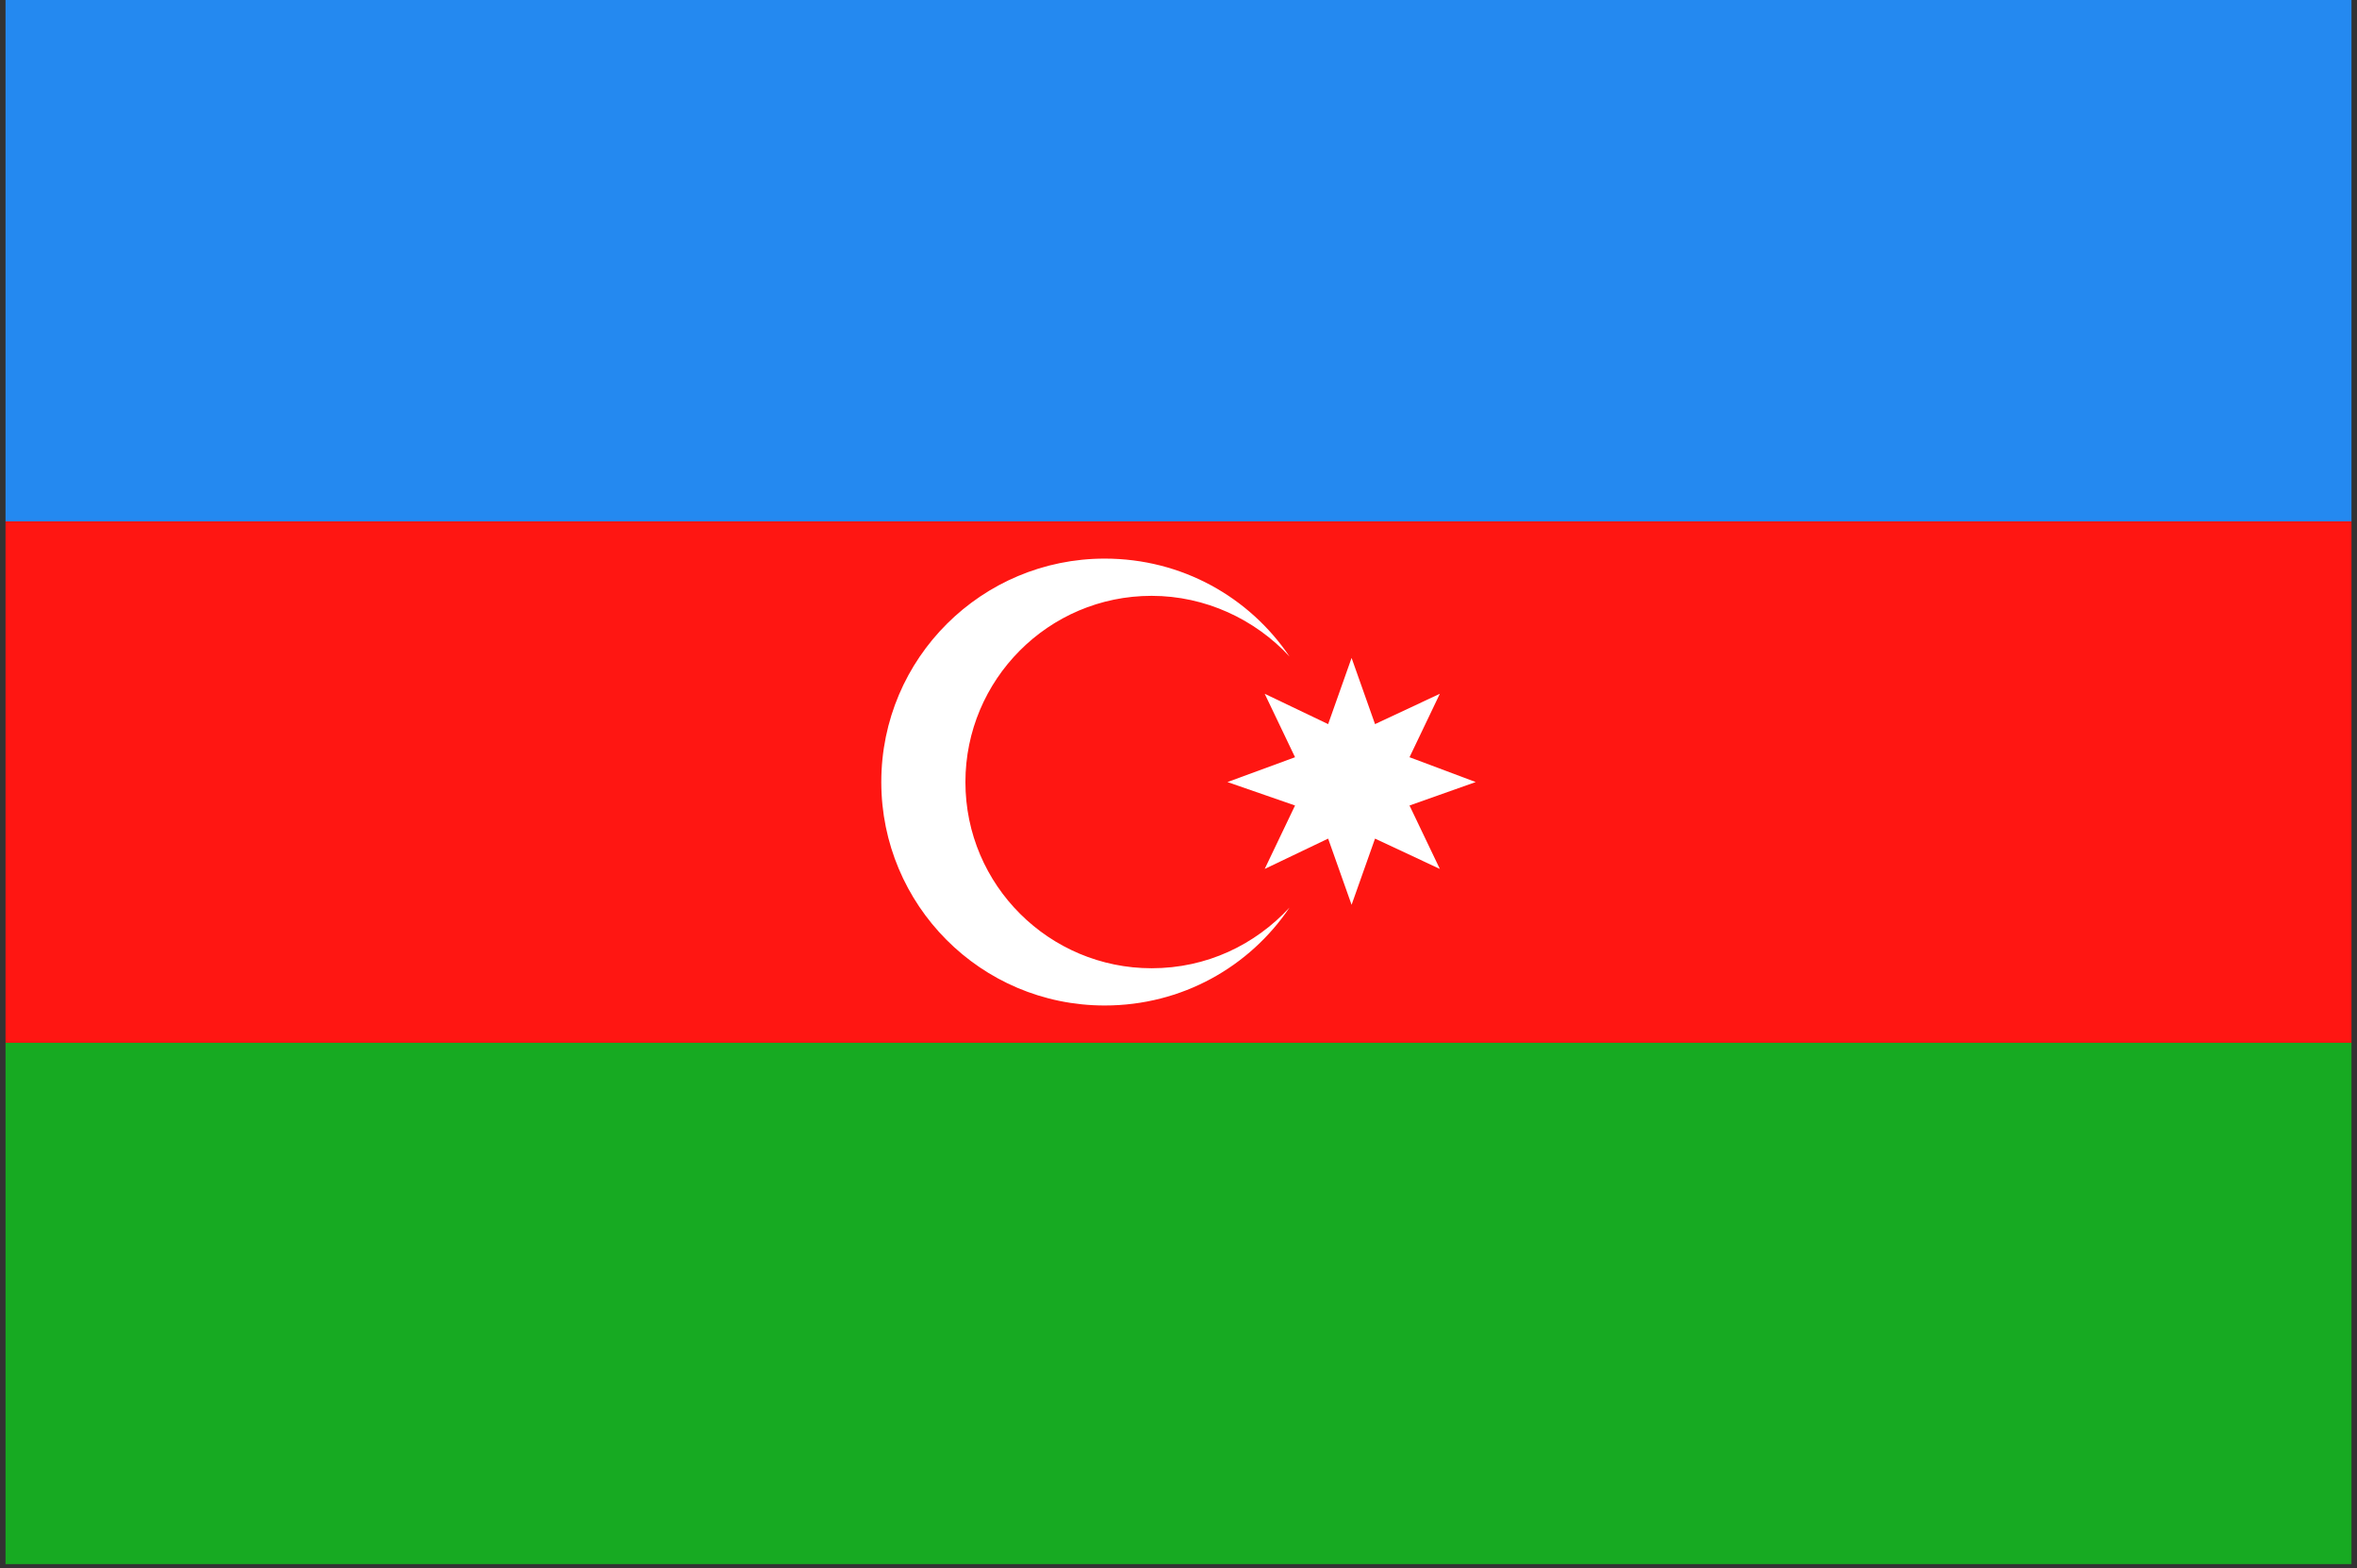 <?xml version="1.0" encoding="UTF-8"?> <!-- Generator: Adobe Illustrator 23.1.1, SVG Export Plug-In . SVG Version: 6.00 Build 0) --> <svg xmlns="http://www.w3.org/2000/svg" xmlns:xlink="http://www.w3.org/1999/xlink" version="1.1" id="Layer_1" x="0px" y="0px" viewBox="0 0 170.9 113.7" style="enable-background:new 0 0 170.9 113.7;" xml:space="preserve"><rect x="0" y="0" width="170.9" height="113.7" fill="#333333" stroke="none"/> <style type="text/css"> .st0{fill-rule:evenodd;clip-rule:evenodd;fill:#17AA22;} .st1{fill-rule:evenodd;clip-rule:evenodd;fill:#2489F0;} .st2{fill-rule:evenodd;clip-rule:evenodd;fill:#FF1612;} .st3{fill-rule:evenodd;clip-rule:evenodd;fill:#FFFFFF;} </style> <g> <g> <polygon class="st0" points="0.4,113.4 170.5,113.4 170.5,75.6 0.4,75.6 0.4,113.4 "></polygon> <polygon class="st1" points="0.4,37.8 170.5,37.8 170.5,0 0.4,0 0.4,37.8 "></polygon> <polygon class="st2" points="0.4,75.6 170.5,75.6 170.5,37.8 0.4,37.8 0.4,75.6 "></polygon> <g> <path class="st3" d="M93.5,47.6c-2.9-4.3-7.8-7.1-13.4-7.1c-8.9,0-16.2,7.2-16.2,16.2c0,8.9,7.2,16.2,16.2,16.2 c5.6,0,10.5-2.8,13.4-7.1c-2.5,2.7-6,4.4-10,4.4c-7.4,0-13.5-6-13.5-13.5c0-7.4,6-13.5,13.5-13.5C87.4,43.2,91,44.9,93.5,47.6 L93.5,47.6z"></path> <polygon class="st3" points="104.4,63 99.7,60.8 98,65.6 96.3,60.8 91.7,63 93.9,58.4 89,56.7 93.9,54.9 91.7,50.3 96.3,52.5 98,47.7 99.7,52.5 104.4,50.3 102.2,54.9 107,56.7 102.2,58.4 104.4,63 "></polygon> </g> </g> </g> </svg> 